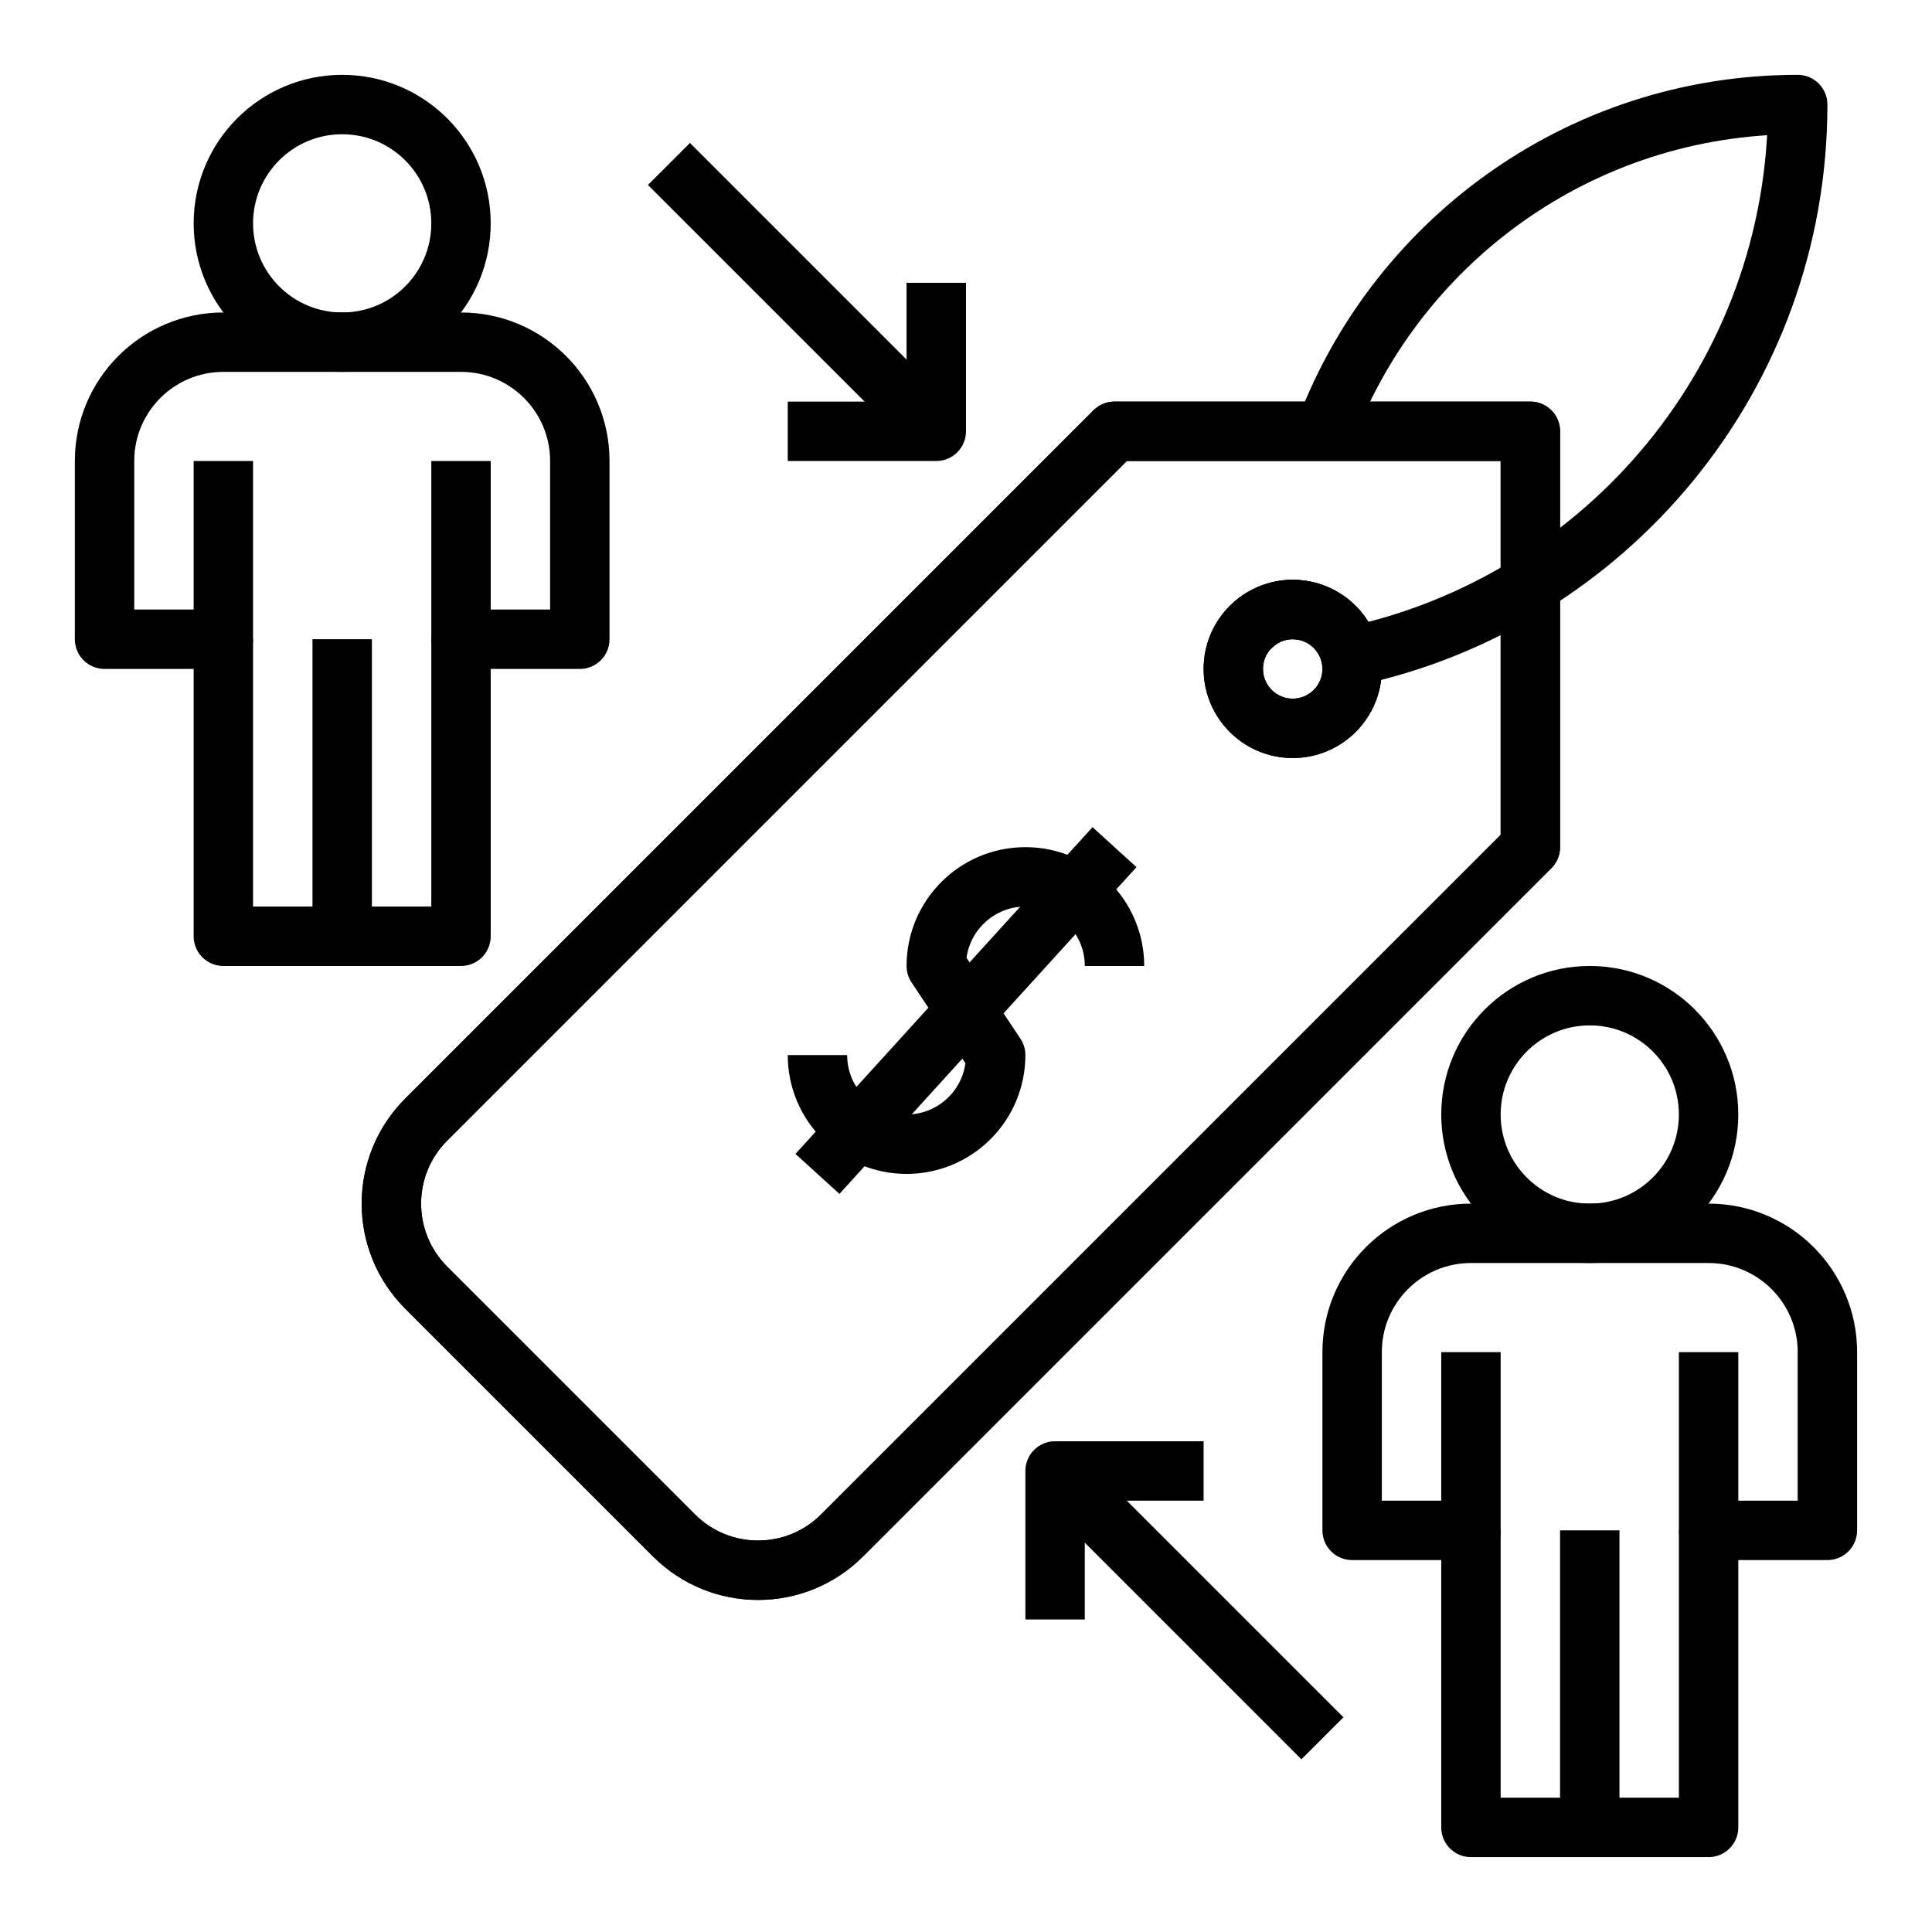 <?xml version="1.0" encoding="UTF-8"?>
<!-- Uploaded to: ICON Repo, www.svgrepo.com, Generator: ICON Repo Mixer Tools -->
<svg width="800px" height="800px" version="1.1" viewBox="144 144 512 512" xmlns="http://www.w3.org/2000/svg">
 <g fill="none" stroke="#000000" stroke-linejoin="round" stroke-miterlimit="10" stroke-width="2">
  <path transform="matrix(7.872 0 0 7.872 148.09 148.09)" d="m15 7c0 2.209-1.791 4-4 4s-4-1.791-4-4c0-2.209 1.791-4 4-4s4 1.791 4 4"/>
  <path transform="matrix(7.872 0 0 7.872 148.09 148.09)" d="m7 15v6h-4v-6c0-2.209 1.791-4 4-4h8c2.209 0 4 1.791 4 4v6h-4v-6"/>
  <path transform="matrix(7.872 0 0 7.872 148.09 148.09)" d="m11 21v10h-4v-10m4 10h4v-10"/>
  <path transform="matrix(7.872 0 0 7.872 148.09 148.09)" d="m57 37c0 2.209-1.791 4-4 4s-4-1.791-4-4c0-2.209 1.791-4 4-4s4 1.791 4 4"/>
  <path transform="matrix(7.872 0 0 7.872 148.09 148.09)" d="m49 45v6h-4v-6c0-2.209 1.791-4 4-4h8c2.209 0 4 1.791 4 4v6h-4v-6"/>
  <path transform="matrix(7.872 0 0 7.872 148.09 148.09)" d="m53 51v10h-4v-10m4 10h4v-10"/>
  <path transform="matrix(7.872 0 0 7.872 148.09 148.09)" d="m13.828 42.828 8.343 8.343c1.562 1.562 4.095 1.562 5.657 0l23.172-23.171v-14h-14l-23.172 23.172c-1.562 1.562-1.562 4.094 0 5.656z"/>
  <path transform="matrix(7.872 0 0 7.872 148.09 148.09)" d="m37 32c0-1.657-1.343-3-3-3-1.657 0-3 1.343-3 3l2 3c0 1.657-1.343 3-3 3-1.657 0-3-1.343-3-3"/>
  <path transform="matrix(7.872 0 0 7.872 148.09 148.09)" d="m45 22c0 1.105-0.896 2-2 2s-2-0.896-2-2 0.895-2 2-2 2 0.895 2 2"/>
  <path transform="matrix(7.872 0 0 7.872 148.09 148.09)" d="m41.512 20.675c0.366-0.411 0.894-0.675 1.488-0.675 0.961 0 1.763 0.679 1.955 1.583 8.599-1.818 15.045-9.438 15.045-18.583-7.373 0-13.642 4.682-16 11.237"/>
  <path transform="matrix(7.872 0 0 7.872 148.09 148.09)" d="m13.828 42.828 8.343 8.343c1.562 1.562 4.095 1.562 5.657 0l23.172-23.171v-14h-14l-23.172 23.172c-1.562 1.562-1.562 4.094 0 5.656z"/>
  <path transform="matrix(7.872 0 0 7.872 148.09 148.09)" d="m45 22c0 1.105-0.896 2-2 2s-2-0.896-2-2 0.895-2 2-2 2 0.895 2 2"/>
  <path transform="matrix(7.872 0 0 7.872 148.09 148.09)" d="m44 58-9-9"/>
  <path transform="matrix(7.872 0 0 7.872 148.09 148.09)" d="m35 54v-5h5"/>
  <path transform="matrix(7.872 0 0 7.872 148.09 148.09)" d="m22 5 9 9"/>
  <path transform="matrix(7.872 0 0 7.872 148.09 148.09)" d="m31 9v5h-5"/>
  <path transform="matrix(7.872 0 0 7.872 148.09 148.09)" d="m27 39 10-11"/>
 </g>
</svg>